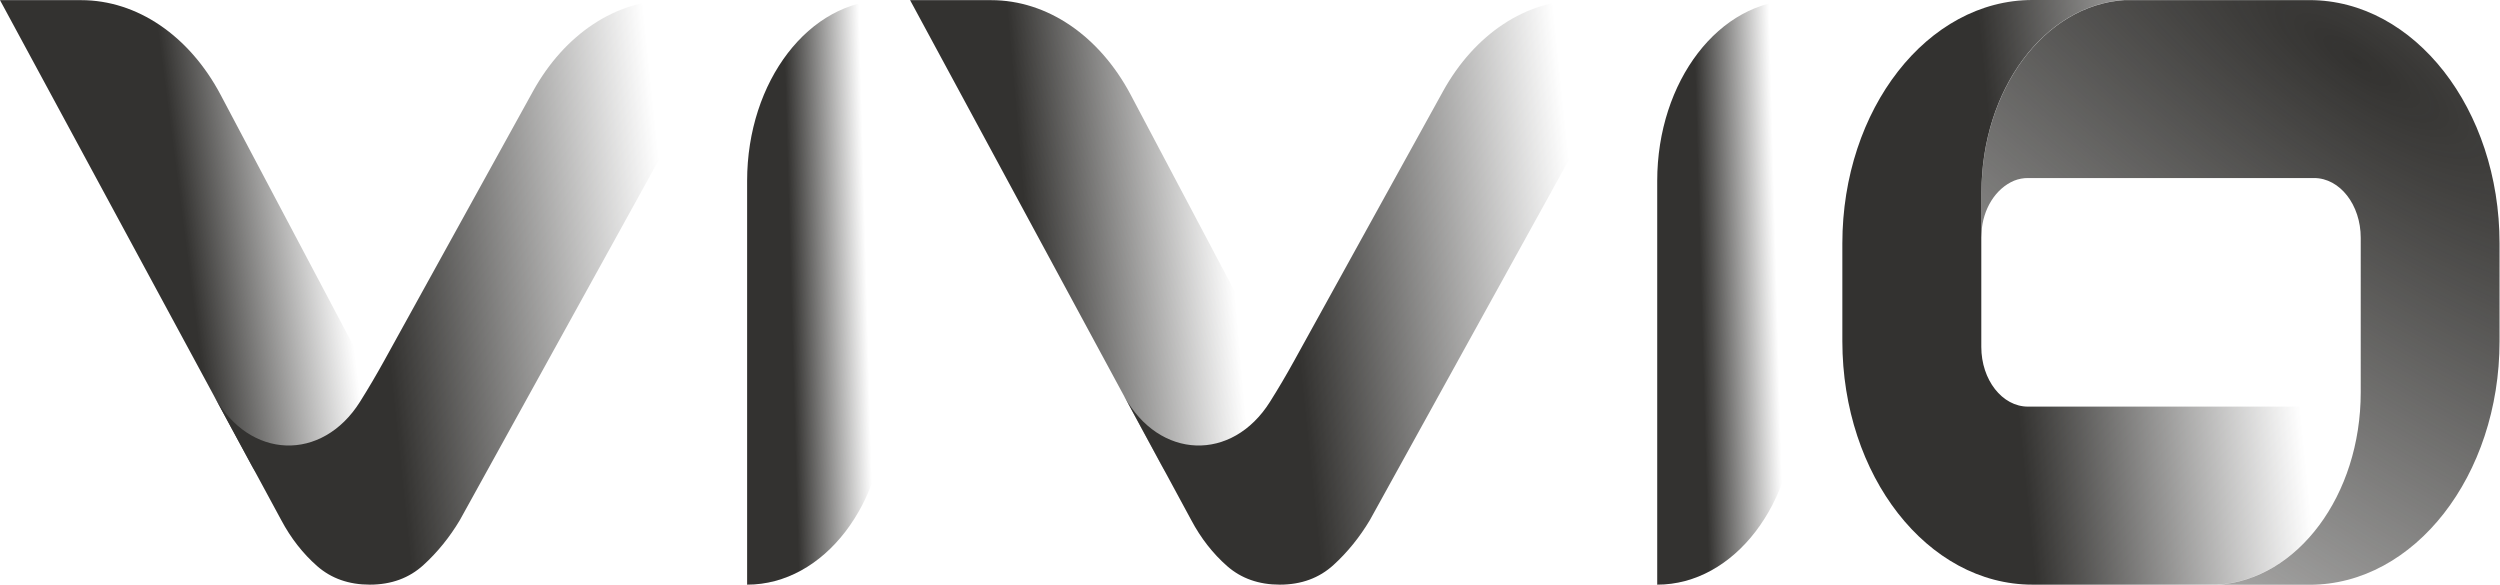 <?xml version="1.0" encoding="UTF-8"?> <svg xmlns="http://www.w3.org/2000/svg" width="1722" height="403" viewBox="0 0 1722 403" fill="none"> <path d="M514.615 402.711V124.658C514.615 55.86 557.46 0.078 610.32 0.078V278.131C610.32 346.929 567.475 402.711 514.615 402.711Z" fill="url(#paint0_linear_1314_2444)"></path> <path d="M1141.49 402.711V124.658C1141.49 55.86 1184.33 0.078 1237.19 0.078V278.131C1237.19 346.929 1194.35 402.711 1141.49 402.711Z" fill="url(#paint1_linear_1314_2444)"></path> <path d="M256.601 262.995L219.29 322.386C216.609 326.815 213.078 330.385 209.002 332.787C204.927 335.189 200.429 336.351 195.9 336.171C191.371 335.992 186.946 334.477 183.008 331.757C179.071 329.037 175.739 325.195 173.303 320.563L173.197 320.381L0 0.108H55.913C94.411 0.108 130.398 24.572 151.978 65.333L256.601 262.995Z" fill="url(#paint2_linear_1314_2444)"></path> <path d="M514.619 0.111L316.729 358.283C309.734 370.01 301.323 380.395 291.78 389.09C281.905 398.156 269.563 402.695 254.756 402.708C240.289 402.708 228.198 398.454 218.483 389.947C208.68 381.355 200.29 370.615 193.745 358.283L147.291 272.404L147.637 273.024C171.698 316.61 221.821 318.36 247.958 276.761C253.713 267.597 259.257 258.191 264.591 248.541L367.108 62.911C388.868 23.518 424.254 0.093 461.85 0.093L514.619 0.111Z" fill="url(#paint3_linear_1314_2444)"></path> <path d="M883.41 262.995L846.099 322.387C843.418 326.816 839.887 330.386 835.811 332.788C831.736 335.19 827.238 336.351 822.709 336.172C818.18 335.992 813.755 334.477 809.817 331.757C805.88 329.038 802.548 325.196 800.112 320.564C800.112 320.564 800.112 320.418 799.991 320.381L626.869 0.109H682.767C721.28 0.109 757.267 24.573 778.847 65.334L883.41 262.995Z" fill="url(#paint4_linear_1314_2444)"></path> <path d="M1141.46 0.111L943.541 358.283C936.546 370.01 928.136 380.395 918.593 389.09C908.697 398.156 896.356 402.695 881.568 402.708C867.091 402.708 854.995 398.454 845.28 389.947C835.478 381.359 827.092 370.618 820.557 358.283L774.104 272.404L774.434 273.024C798.496 316.61 848.634 318.36 874.771 276.761C880.545 267.597 886.09 258.191 891.403 248.541L993.935 62.911C1015.7 23.518 1051.08 0.093 1088.68 0.093L1141.46 0.111Z" fill="url(#paint5_linear_1314_2444)"></path> <path d="M1721.69 167.716V235.073C1721.69 327.661 1663.05 402.784 1590.86 402.784H1527.47C1582.68 399.375 1626.07 341.059 1626.07 270.274V241.618C1626.07 240.725 1626.07 239.795 1626.07 238.92V163.778C1626.07 141.064 1611.7 122.634 1593.93 122.634H1396.93C1393.66 122.604 1390.41 123.22 1387.3 124.457C1381.08 127.085 1375.64 131.875 1371.65 138.228C1367.66 144.582 1365.3 152.219 1364.86 160.187V132.588C1364.86 61.803 1408.25 3.487 1463.46 0.078H1590.82C1663.09 0.115 1721.69 75.129 1721.69 167.716Z" fill="url(#paint6_radial_1314_2444)"></path> <path d="M1625.98 241.613V270.196C1625.98 340.981 1582.59 399.297 1527.39 402.706H1399.95C1327.65 402.706 1269.01 327.655 1269.01 234.995V167.711C1269.01 75.123 1327.66 0 1399.95 0H1463.42C1408.21 3.409 1364.82 61.725 1364.82 132.51V160.182C1364.82 161.33 1364.72 162.515 1364.72 163.7V238.933C1364.72 261.647 1379.11 280.077 1396.89 280.077H1593.89C1597.2 280.09 1600.5 279.437 1603.63 278.144C1609.92 275.433 1615.39 270.519 1619.36 264.028C1623.34 257.536 1625.63 249.76 1625.95 241.686L1625.98 241.613Z" fill="url(#paint7_linear_1314_2444)"></path> <defs> <linearGradient id="paint0_linear_1314_2444" x1="548.023" y1="317.553" x2="600.143" y2="316.136" gradientUnits="userSpaceOnUse"> <stop stop-color="#333230"></stop> <stop offset="1" stop-color="#333230" stop-opacity="0"></stop> </linearGradient> <linearGradient id="paint1_linear_1314_2444" x1="1174.89" y1="317.553" x2="1227.01" y2="316.136" gradientUnits="userSpaceOnUse"> <stop stop-color="#333230"></stop> <stop offset="1" stop-color="#333230" stop-opacity="0"></stop> </linearGradient> <linearGradient id="paint2_linear_1314_2444" x1="128" y1="167.932" x2="232.84" y2="154.283" gradientUnits="userSpaceOnUse"> <stop stop-color="#333230"></stop> <stop offset="1" stop-color="#333230" stop-opacity="0"></stop> </linearGradient> <linearGradient id="paint3_linear_1314_2444" x1="275.516" y1="317.553" x2="473.553" y2="296.892" gradientUnits="userSpaceOnUse"> <stop stop-color="#333230"></stop> <stop offset="1" stop-color="#333230" stop-opacity="0"></stop> </linearGradient> <linearGradient id="paint4_linear_1314_2444" x1="716.421" y1="265.107" x2="855.177" y2="252.996" gradientUnits="userSpaceOnUse"> <stop stop-color="#333230"></stop> <stop offset="1" stop-color="#333230" stop-opacity="0"></stop> </linearGradient> <linearGradient id="paint5_linear_1314_2444" x1="902.339" y1="317.553" x2="1100.39" y2="296.889" gradientUnits="userSpaceOnUse"> <stop stop-color="#333230"></stop> <stop offset="1" stop-color="#333230" stop-opacity="0"></stop> </linearGradient> <radialGradient id="paint6_radial_1314_2444" cx="0" cy="0" r="1" gradientUnits="userSpaceOnUse" gradientTransform="translate(1620.5 40.158) rotate(-55.272) scale(634.567 2040.72)"> <stop stop-color="#333230"></stop> <stop offset="1" stop-color="#333230" stop-opacity="0"></stop> </radialGradient> <linearGradient id="paint7_linear_1314_2444" x1="1393.62" y1="317.532" x2="1586.19" y2="298.013" gradientUnits="userSpaceOnUse"> <stop stop-color="#333230"></stop> <stop offset="1" stop-color="#333230" stop-opacity="0"></stop> </linearGradient> </defs> </svg> 